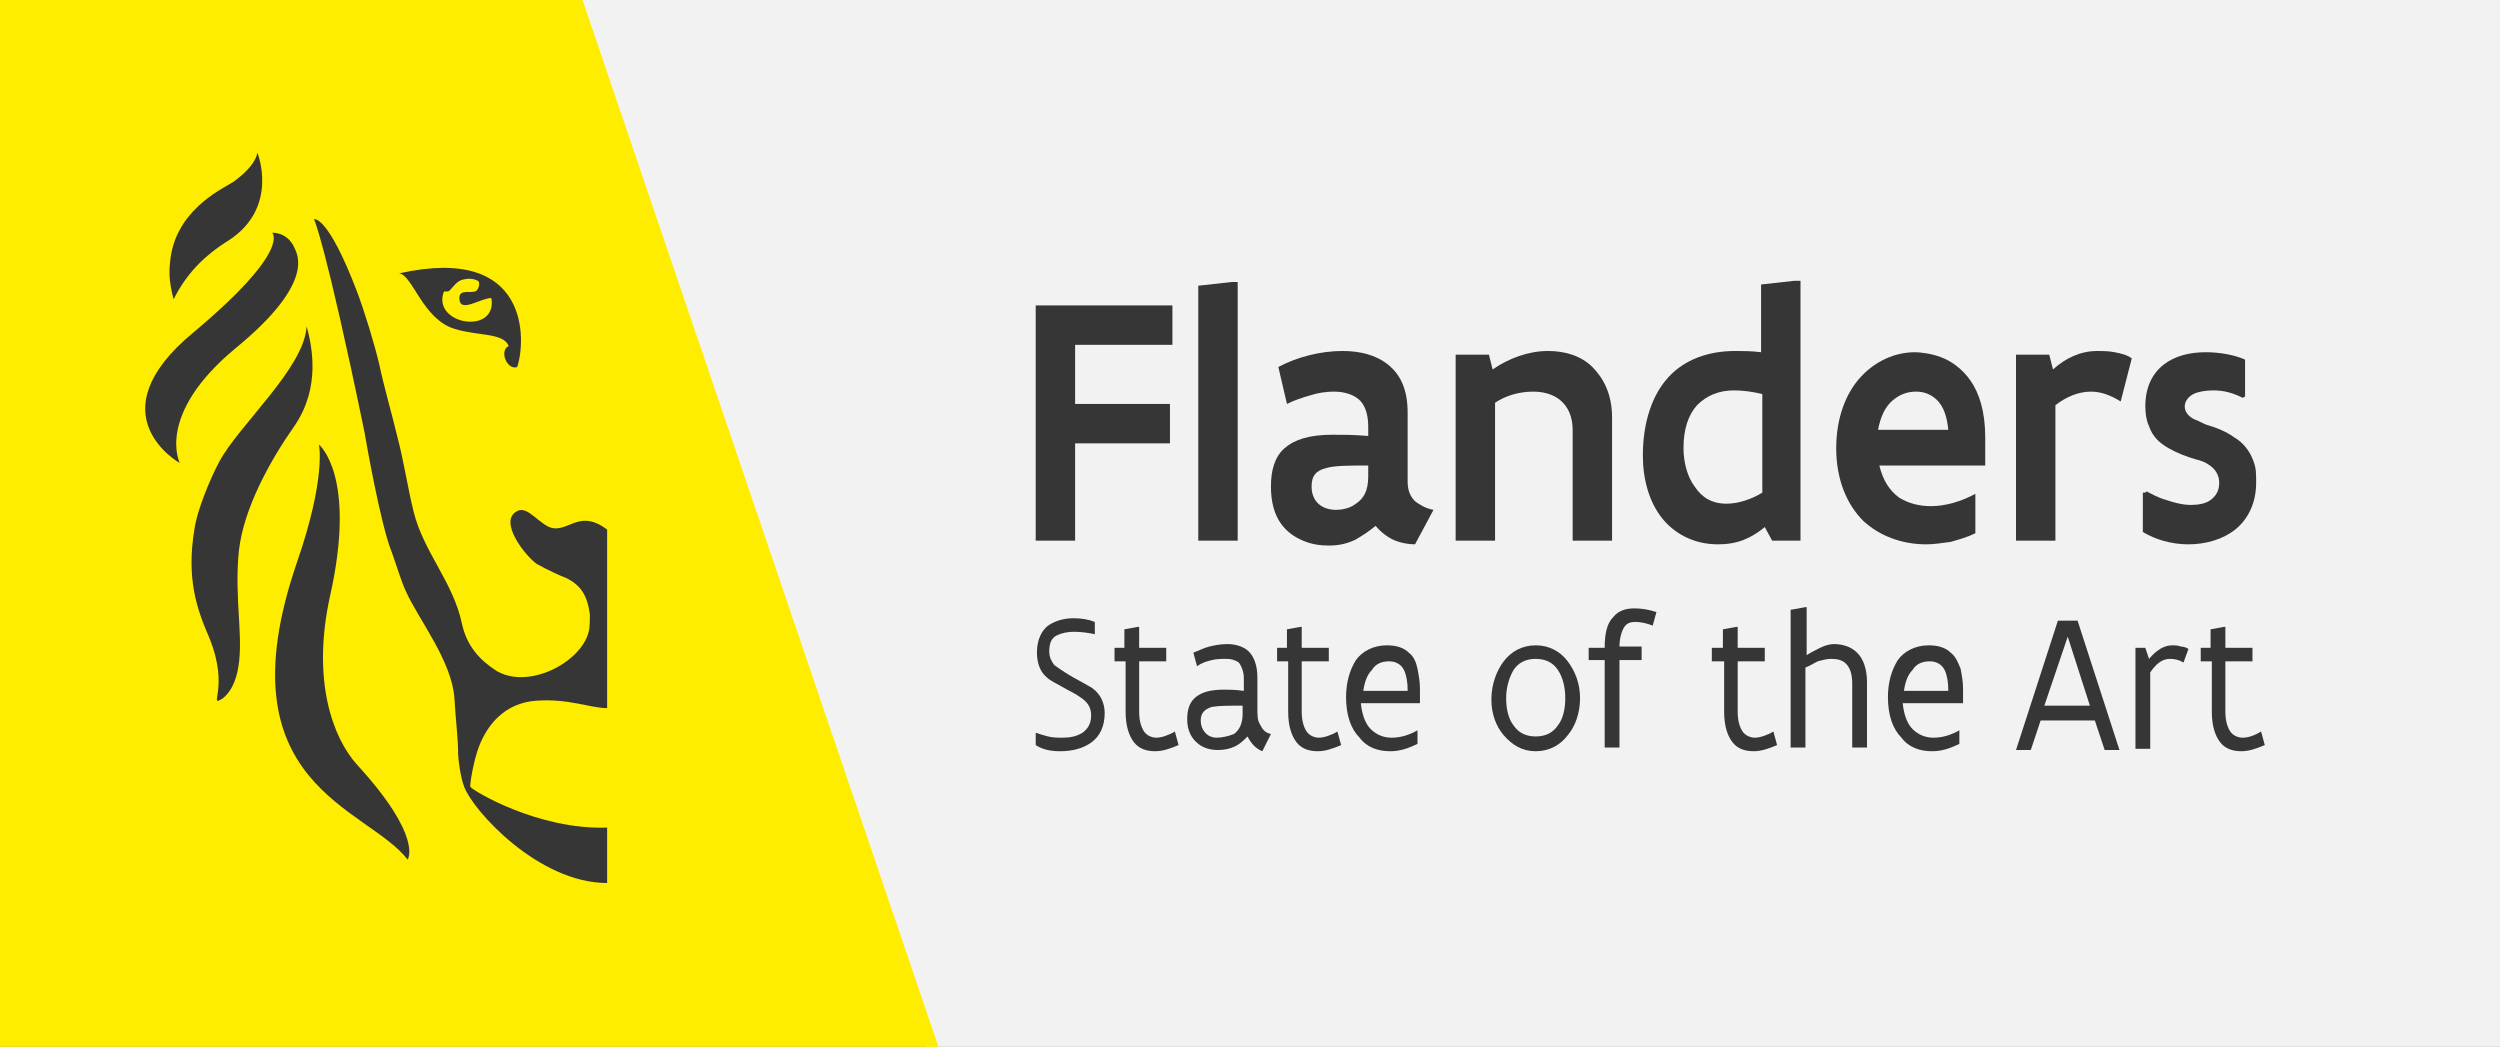 <svg xml:space="preserve" style="enable-background:new 0 0 203 85;" viewBox="0 0 203 85" height="85px" width="203px" y="0px" x="0px" xmlns:xlink="http://www.w3.org/1999/xlink" xmlns="http://www.w3.org/2000/svg" id="Laag_1" version="1.1">
<rect x="0" y="0" width="203" height="85" fill="#808080" stroke="none"/>
<style type="text/css">
	.st0{fill:#F2F2F2;}
	.st1{fill:#FFED00;}
	.st2{fill:#373636;}
</style>
<g>
	<g>
		<g>
			<polygon points="46.3,0 75.2,85 203,85 203,0" class="st0"></polygon>
			<polygon points="0,0 0,85 76.2,85 47.3,0" class="st1"></polygon>
		</g>
		<path d="M38.2,63.9c-0.1-0.1,0.3-2.3,0.7-3.3c0.7-1.8,2.1-3.5,4.6-3.7c2.7-0.2,4.4,0.6,5.8,0.6l0-14.5
			c-2.1-1.6-3,0-4.3-0.1c-1.1-0.1-2.1-1.9-3-1.4c-1.6,0.8,0.7,3.7,1.6,4.3c0.9,0.5,2,1,2.3,1.1c1.3,0.6,1.8,1.5,2,3
			c0,0.3,0,1.1-0.1,1.4c-0.6,2.5-5,4.8-7.6,3.1c-1.2-0.8-2.3-1.9-2.7-3.8c-0.7-3.3-3.1-5.8-3.9-9c-0.5-2-0.8-4.1-1.3-6
			c-0.5-2.1-1.1-4.1-1.5-6c-0.4-1.7-1.2-4.3-1.8-5.9c-2.4-6.3-3.5-5.9-3.5-5.9s0.9,1.8,4.1,17.3c0.1,0.6,1.3,7.5,2.2,9.7
			c0.3,0.8,0.8,2.5,1.2,3.3c1,2.2,3.7,5.6,3.9,8.6c0.1,1.8,0.3,3.2,0.3,4.5c0,0.4,0.2,2,0.5,2.7c0.7,1.9,6,7.8,11.6,7.8v-4.5
			C43.7,67.4,38.4,64.2,38.2,63.9L38.2,63.9z M42,29.8c0.7-2.1,1.1-10-9.6-7.6c1.1,0.1,1.9,3.7,4.5,4.5c1.9,0.6,4,0.3,4.4,1.4
			C40.5,28.5,41.2,30.1,42,29.8L42,29.8z M36,23.8c0.1-0.3,0.2,0,0.5-0.2c0.3-0.3,0.6-0.8,1.1-0.9c0.4-0.1,0.8-0.1,1.2,0.1
			c0.2,0.1,0.1,0.6-0.1,0.8c-0.4,0.3-1.4-0.2-1.4,0.6c0,1.3,1.7,0,2.6,0C40.4,27.2,35.2,26.4,36,23.8L36,23.8z M23.9,34.6
			c2.2-3.2,1.4-6.6,1-8.1c-0.2,3.4-5.5,8-7.1,11c-0.8,1.5-1.8,4-2,5.4c-0.7,4.1,0.2,6.6,1.2,8.9c1.7,4.2-0.2,5.7,1.1,4.9
			c1.7-1.4,1.4-4.6,1.3-6.6c-0.1-1.6-0.2-3.5,0-5.4C19.8,41.2,22,37.3,23.9,34.6L23.9,34.6z M23.9,20.1c-0.6-1.3-1.8-1.2-1.8-1.2
			s1.6,1.4-6.4,8.1c-8.1,6.7-1.1,10.6-1.1,10.6s-2-3.9,4.5-9.3C25.7,22.9,24.1,20.6,23.9,20.1L23.9,20.1z M20.9,12.4
			c-0.2,1.2-2,2.4-2,2.4c-1,0.6-4.8,2.4-5.1,6.6c-0.1,0.9,0,1.8,0.3,2.9c1-2,2.4-3.5,4.5-4.8C22.7,16.8,20.9,12.4,20.9,12.4
			L20.9,12.4z M24.1,45.7c-6.2,18.1,5.7,19.8,9,24.1c0,0,1.3-1.8-4.1-7.7c-2-2.2-3.7-6.9-2.2-13.7c2.2-9.8-0.9-12.3-0.9-12.3
			S26.5,38.8,24.1,45.7L24.1,45.7z" class="st2"></path>
	</g>
	<g>
		<g>
			<path d="M84.1,59.5L84.1,59.5c0.3,0.1,0.6,0.2,1,0.3c0.4,0.1,0.8,0.1,1.2,0.1c0.6,0,1.1-0.1,1.6-0.4
				c0.4-0.3,0.7-0.7,0.7-1.4c0-0.7-0.3-1.1-0.9-1.5c-0.4-0.3-0.9-0.5-1.4-0.8c-0.5-0.3-1-0.5-1.3-0.8c-0.5-0.4-0.8-1.1-0.8-2
				c0-1.1,0.4-1.8,0.9-2.2c0.6-0.4,1.3-0.6,2.1-0.6c0.6,0,1.2,0.1,1.7,0.3v1l0,0c-0.4-0.1-1.1-0.2-1.7-0.2c-0.5,0-1,0.1-1.4,0.3
				c-0.4,0.2-0.6,0.6-0.6,1.3c0,0.5,0.2,0.8,0.4,1.1c0.3,0.2,0.7,0.5,1.2,0.8c0.5,0.3,1.1,0.6,1.6,0.9c0.4,0.2,0.7,0.5,0.9,0.8
				c0.2,0.3,0.4,0.8,0.4,1.4c0,1.1-0.4,1.9-1.1,2.4C87.9,60.8,87,61,86.1,61c-0.7,0-1.4-0.1-2-0.5V59.5z" class="st2"></path>
			<path d="M90.4,52.6h0.9v-1.5l1.1-0.2h0.1v1.7h2.2v1.1h-2.2v4.1c0,0.8,0.2,1.3,0.4,1.6c0.2,0.3,0.6,0.5,1,0.5
				c0.4,0,1-0.2,1.5-0.5l0.3,1.1c-0.7,0.3-1.3,0.5-1.9,0.5c-0.7,0-1.3-0.2-1.7-0.7c-0.4-0.5-0.7-1.3-0.7-2.5v-4.1h-0.9V52.6z" class="st2"></path>
			<path d="M102.5,61c-0.5-0.2-0.9-0.6-1.2-1.2c-0.3,0.3-0.6,0.6-1,0.8c-0.4,0.2-0.9,0.3-1.4,0.3
				c-0.5,0-1.1-0.1-1.6-0.5c-0.5-0.4-0.9-1-0.9-2c0-0.8,0.2-1.4,0.7-1.8c0.5-0.4,1.2-0.6,2.3-0.6c0.4,0,0.9,0,1.6,0.1v-1
				c0-0.6-0.2-1-0.4-1.3c-0.3-0.2-0.6-0.3-1-0.3c-0.4,0-0.8,0-1.2,0.1c-0.4,0.1-0.8,0.2-1.2,0.5l-0.3-1.1c0.5-0.2,0.9-0.4,1.3-0.5
				c0.4-0.1,0.9-0.2,1.5-0.2c0.6,0,1.3,0.2,1.7,0.6c0.4,0.4,0.7,1.1,0.7,2.1v2.6c0,0.4,0,0.9,0.2,1.2c0.2,0.4,0.4,0.7,0.9,0.8
				L102.5,61z M100.9,57.3c-1.1,0-1.9,0-2.5,0.1c-0.6,0.2-0.9,0.5-0.9,1.1c0,0.6,0.3,1,0.6,1.2c0.3,0.2,0.6,0.2,0.7,0.2
				c0.4,0,0.9-0.1,1.4-0.3c0.4-0.3,0.7-0.8,0.7-1.6V57.3z" class="st2"></path>
			<path d="M103.6,52.6h0.9v-1.5l1.1-0.2h0.1v1.7h2.2v1.1h-2.2v4.1c0,0.8,0.2,1.3,0.4,1.6c0.2,0.3,0.6,0.5,1,0.5
				c0.4,0,1-0.2,1.5-0.5l0.3,1.1c-0.7,0.3-1.3,0.5-1.9,0.5c-0.7,0-1.3-0.2-1.7-0.7c-0.4-0.5-0.7-1.3-0.7-2.5v-4.1h-0.9V52.6z" class="st2"></path>
			<path d="M115.4,57.1h-4.9c0.1,1,0.4,1.7,0.8,2.1c0.5,0.5,1.1,0.7,1.7,0.7c0.7,0,1.4-0.2,2.1-0.6l0,0v1.1
				c-0.8,0.4-1.5,0.6-2.2,0.6c-1,0-1.9-0.3-2.5-1.1c-0.7-0.7-1.1-1.8-1.1-3.3c0-1.2,0.3-2.2,0.8-3c0.5-0.7,1.4-1.2,2.5-1.2
				c0.8,0,1.4,0.2,1.8,0.6c0.4,0.3,0.6,0.8,0.7,1.3c0.1,0.5,0.2,1.1,0.2,1.6V57.1z M114.3,56c0-0.6-0.1-1.2-0.3-1.6
				c-0.2-0.4-0.6-0.7-1.2-0.7c-0.6,0-1.1,0.2-1.4,0.7c-0.4,0.4-0.6,1-0.7,1.7H114.3z" class="st2"></path>
			<path d="M121.1,56.8c0-1.2,0.4-2.3,1-3.1c0.6-0.8,1.5-1.3,2.6-1.3c1.1,0,2,0.5,2.6,1.3c0.6,0.8,1,1.8,1,3
				c0,1.2-0.4,2.3-1,3c-0.6,0.8-1.5,1.3-2.6,1.3c-1.1,0-1.9-0.5-2.6-1.3C121.5,59,121.1,58,121.1,56.8L121.1,56.8z M122.3,56.7
				c0,0.9,0.2,1.7,0.6,2.2c0.4,0.6,1,0.9,1.8,0.9c0.8,0,1.4-0.3,1.8-0.9c0.4-0.5,0.6-1.3,0.6-2.2c0-0.9-0.2-1.7-0.6-2.3
				c-0.4-0.6-1-0.9-1.8-0.9c-0.8,0-1.4,0.3-1.8,0.9C122.5,55.1,122.3,55.9,122.3,56.7L122.3,56.7z" class="st2"></path>
			<path d="M129,52.6h1.3v0c0-1.2,0.2-2,0.7-2.5c0.4-0.5,1-0.7,1.7-0.7c0.6,0,1.2,0.1,1.8,0.3l-0.3,1.1
				c-0.5-0.2-1-0.3-1.4-0.3c-0.4,0-0.7,0.1-0.9,0.4c-0.2,0.3-0.4,0.9-0.4,1.6v0h1.8v1.1h-1.8v7.1h-1.2v-7.1H129V52.6z" class="st2"></path>
			<path d="M139,52.6h0.9v-1.5l1.1-0.2h0.1v1.7h2.2v1.1h-2.2v4.1c0,0.8,0.2,1.3,0.4,1.6c0.2,0.3,0.6,0.5,1,0.5
				c0.4,0,1-0.2,1.5-0.5l0.3,1.1c-0.7,0.3-1.3,0.5-1.9,0.5c-0.7,0-1.3-0.2-1.7-0.7c-0.4-0.5-0.7-1.3-0.7-2.5v-4.1H139V52.6z" class="st2"></path>
			<path d="M145.5,49.5l1.1-0.2h0.1v3.9c0.3-0.2,0.7-0.4,1.1-0.6c0.4-0.2,0.8-0.3,1.1-0.3c0.7,0,1.4,0.2,1.9,0.7
				c0.5,0.5,0.8,1.3,0.8,2.4v5.3h-1.2v-5.2c0-0.8-0.2-1.3-0.5-1.6c-0.3-0.3-0.7-0.4-1.2-0.4c-0.4,0-0.7,0.1-1.1,0.2
				c-0.4,0.2-0.7,0.4-1,0.5v6.5h-1.2V49.5z" class="st2"></path>
			<path d="M159.3,57.1h-4.8c0.1,1,0.4,1.7,0.8,2.1c0.5,0.5,1.1,0.7,1.7,0.7c0.7,0,1.4-0.2,2.1-0.6l0,0v1.1
				c-0.8,0.4-1.5,0.6-2.2,0.6c-1,0-1.9-0.3-2.5-1.1c-0.7-0.7-1.1-1.8-1.1-3.3c0-1.2,0.3-2.2,0.8-3c0.5-0.7,1.4-1.2,2.5-1.2
				c0.8,0,1.4,0.2,1.8,0.6c0.4,0.3,0.6,0.8,0.8,1.3c0.1,0.5,0.2,1.1,0.2,1.6V57.1z M158.2,56c0-0.6-0.1-1.2-0.3-1.6
				c-0.2-0.4-0.6-0.7-1.2-0.7c-0.6,0-1.1,0.2-1.4,0.7c-0.4,0.4-0.6,1-0.7,1.7H158.2z" class="st2"></path>
		</g>
		<path d="M167.9,51.7l1.8,5.6H166L167.9,51.7z M167.1,50.4l-3.4,10.5h1.2l0.8-2.4h4.4l0.8,2.4h1.2l-3.4-10.5H167.1z" class="st2"></path>
		<g>
			<path d="M173.4,52.6h0.8l0.3,0.9c0.6-0.7,1.2-1.1,1.9-1.1c0.2,0,0.4,0,0.7,0.1c0.2,0,0.5,0.1,0.6,0.2l-0.4,1.1
				c-0.3-0.2-0.7-0.3-1.1-0.3c-0.7,0-1.2,0.5-1.6,1.1v6.2h-1.2V52.6z" class="st2"></path>
			<path d="M178.6,52.6h0.9v-1.5l1.1-0.2h0.1v1.7h2.2v1.1h-2.2v4.1c0,0.8,0.2,1.3,0.4,1.6c0.2,0.3,0.6,0.5,1,0.5
				c0.5,0,1-0.2,1.5-0.5l0.3,1.1c-0.7,0.3-1.3,0.5-1.9,0.5c-0.7,0-1.3-0.2-1.7-0.7c-0.4-0.5-0.7-1.3-0.7-2.5v-4.1h-0.9V52.6z" class="st2"></path>
		</g>
	</g>
	<g>
		<polygon points="84.1,24.8 84.1,43.9 87.3,43.9 87.3,36 95,36 95,32.8 87.3,32.8 87.3,28 95.2,28 95.2,24.8" class="st2"></polygon>
		<polygon points="100,22.9 97.3,23.2 97.3,43.9 100.5,43.9 100.5,22.9" class="st2"></polygon>
		<path d="M114.9,44.2c-0.5,0-1.1-0.1-1.6-0.3c-0.5-0.2-1.1-0.6-1.6-1.2c-0.6,0.5-1.1,0.8-1.6,1.1
			c-0.6,0.3-1.3,0.5-2.2,0.5c-0.7,0-1.4-0.1-2.1-0.4c-0.7-0.3-1.3-0.7-1.8-1.4c-0.5-0.7-0.8-1.7-0.8-3c0-1.3,0.3-2.4,1.1-3.1
			c0.8-0.7,2-1.1,3.9-1.1c0.8,0,1.7,0,2.9,0.1v-0.8c0-1-0.3-1.8-0.8-2.2c-0.5-0.4-1.2-0.6-2-0.6c-0.6,0-1.3,0.1-1.9,0.3
			c-0.7,0.2-1.3,0.4-1.9,0.7l-0.7-3c1.5-0.8,3.4-1.3,5.2-1.3c1.4,0,2.7,0.3,3.7,1.1c1,0.8,1.6,2,1.6,3.9v5.6c0,0.7,0.2,1.2,0.6,1.6
			c0.4,0.3,0.9,0.6,1.5,0.7L114.9,44.2z M111.1,37.8c-1.5,0-2.7,0-3.4,0.2c-0.8,0.2-1.2,0.6-1.2,1.5c0,1.2,0.8,1.9,2,1.9
			c0.4,0,1.1-0.1,1.6-0.5c0.6-0.4,1-1,1-2.2V37.8z" class="st2"></path>
		<path d="M118.2,28.8h2.7l0.3,1.2c1.3-0.9,2.9-1.5,4.5-1.5c1.4,0,2.7,0.4,3.6,1.3c0.9,0.9,1.6,2.2,1.6,4.1v10h-3.2v-9
			c0-1.1-0.4-1.9-1-2.4c-0.6-0.5-1.4-0.7-2.2-0.7c-1.1,0-2.2,0.3-3.1,0.9v11.2h-3.2V28.8z" class="st2"></path>
		<path d="M146.3,43.9h-2.4l-0.6-1.1c-1.1,0.9-2.2,1.4-3.8,1.4c-2,0-3.6-0.9-4.6-2.2c-1-1.3-1.5-3.1-1.5-5
			c0-2.8,0.8-5,2.1-6.4c1.3-1.4,3.2-2.1,5.4-2.1c0.6,0,1.3,0,2.1,0.1v-5.5l2.7-0.3h0.5V43.9z M143.1,32c-0.8-0.2-1.6-0.3-2.3-0.3
			c-1.2,0-2.2,0.4-3,1.2c-0.7,0.8-1.1,1.9-1.1,3.5c0,1.1,0.3,2.3,0.9,3.1c0.6,0.9,1.4,1.4,2.6,1.4c1,0,2.1-0.4,2.9-0.9V32z" class="st2"></path>
		<path d="M160.4,40v3.3c-0.6,0.3-1.3,0.5-2,0.7c-0.7,0.1-1.4,0.2-2,0.2c-2,0-3.8-0.7-5.1-1.9c-1.3-1.3-2.2-3.3-2.2-5.9
			c0-2.5,0.8-4.5,2-5.8c1.2-1.3,2.8-2,4.4-2c0.4,0,1.3,0.1,2.1,0.4c0.8,0.3,1.7,0.9,2.4,1.9c0.7,1,1.2,2.5,1.2,4.6v2.3h-8.6
			c0.3,1.2,0.8,2,1.6,2.6c0.8,0.5,1.7,0.7,2.6,0.7c1.2,0,2.5-0.4,3.6-1L160.4,40z M158.2,34.9c-0.1-1.1-0.4-1.9-0.9-2.4
			c-0.5-0.5-1.1-0.7-1.7-0.7c-0.7,0-1.3,0.2-1.9,0.7c-0.6,0.5-1,1.3-1.2,2.4H158.2z" class="st2"></path>
		<path d="M172.2,32.6c-0.8-0.5-1.6-0.8-2.4-0.8c-1,0-2,0.4-2.9,1.1v11h-3.2V28.8h2.7l0.3,1.2c1-0.9,2.2-1.5,3.6-1.5
			c0.4,0,0.9,0,1.4,0.1c0.5,0.1,1,0.2,1.4,0.5L172.2,32.6z" class="st2"></path>
		<path d="M174.2,40l0.1-0.1c0.4,0.2,0.9,0.5,1.6,0.7c0.6,0.2,1.3,0.4,2,0.4c0.6,0,1.2-0.1,1.6-0.4
			c0.4-0.3,0.7-0.7,0.7-1.4c0-0.7-0.4-1.2-0.9-1.5c-0.3-0.2-0.6-0.3-1-0.4c-0.7-0.2-1.5-0.5-2.2-0.9c-0.7-0.4-1.3-0.9-1.6-1.8
			c-0.2-0.4-0.3-1-0.3-1.6c0-1.6,0.6-2.7,1.5-3.4c0.9-0.7,2.1-1,3.4-1c1.1,0,2.3,0.2,3.2,0.6v3l-0.2,0.1c-0.8-0.4-1.5-0.6-2.4-0.6
			c-0.6,0-1.2,0.1-1.6,0.3c-0.4,0.2-0.7,0.6-0.7,1c0,0.5,0.4,0.9,0.9,1.1c0.3,0.1,0.6,0.3,0.9,0.4c0.7,0.2,1.5,0.5,2.2,1
			c0.7,0.4,1.3,1.1,1.6,2c0.2,0.5,0.2,1,0.2,1.7c0,1.7-0.7,3-1.7,3.8c-1,0.8-2.4,1.2-3.8,1.2c-1.4,0-2.7-0.4-3.7-1V40z" class="st2"></path>
	</g>
</g>
</svg>

